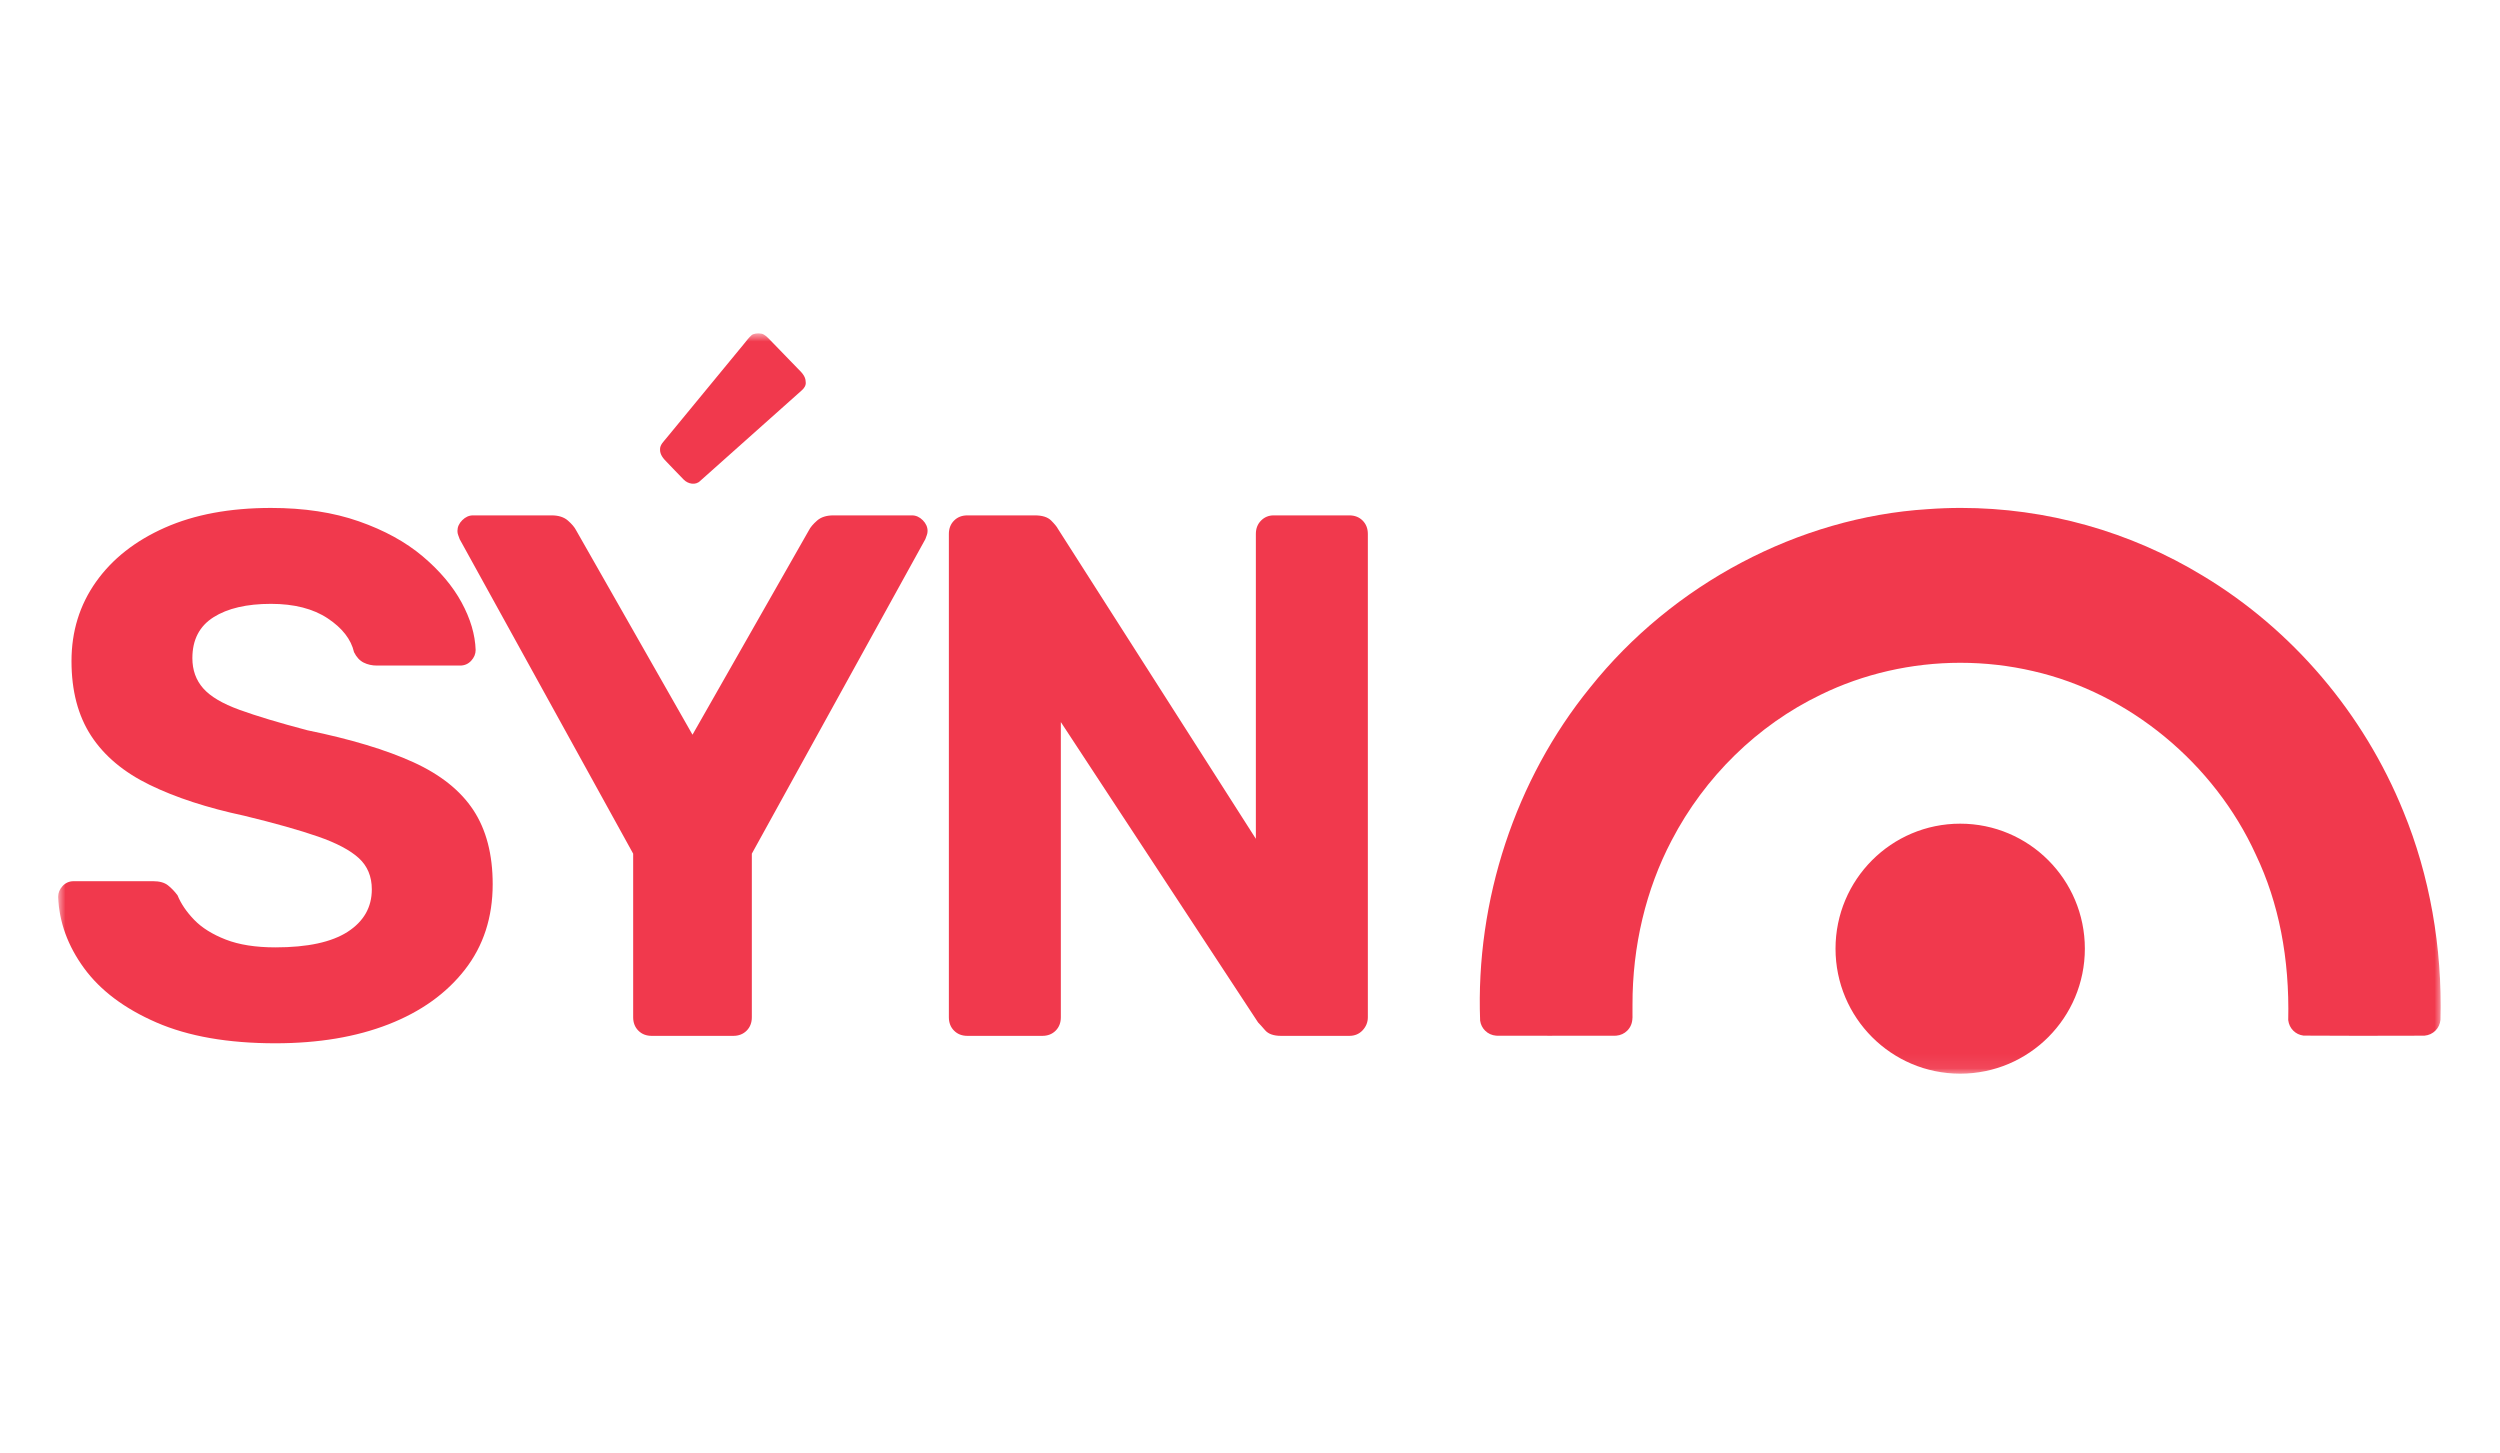 <svg width="172" height="100" viewBox="0 0 172 100" fill="none" xmlns="http://www.w3.org/2000/svg">
<mask id="mask0_5153_186" style="mask-type:luminance" maskUnits="userSpaceOnUse" x="4" y="22" width="164" height="52">
<path d="M168 22.936H4V73.921H168V22.936Z" fill="white"/>
</mask>
<g mask="url(#mask0_5153_186)">
<path fill-rule="evenodd" clip-rule="evenodd" d="M28.438 52.441C30.308 53.294 31.686 54.394 32.571 55.74C33.455 57.088 33.897 58.785 33.897 60.831C33.897 63.116 33.26 65.077 31.984 66.714C30.709 68.351 28.957 69.604 26.729 70.474C24.501 71.343 21.908 71.778 18.949 71.778C15.684 71.778 12.955 71.3 10.76 70.345C8.566 69.391 6.908 68.146 5.786 66.612C4.664 65.077 4.068 63.44 4 61.701C4 61.428 4.102 61.181 4.306 60.959C4.511 60.737 4.766 60.626 5.072 60.626H10.531C10.972 60.626 11.313 60.72 11.551 60.907C11.789 61.095 12.011 61.325 12.215 61.598C12.452 62.179 12.835 62.741 13.362 63.286C13.889 63.832 14.613 64.284 15.531 64.642C16.449 65 17.588 65.179 18.949 65.179C21.159 65.179 22.817 64.821 23.924 64.105C25.028 63.389 25.581 62.417 25.581 61.189C25.581 60.302 25.283 59.586 24.688 59.04C24.093 58.495 23.158 58 21.882 57.556C20.607 57.114 18.915 56.636 16.806 56.124C14.255 55.579 12.087 54.871 10.302 54.001C8.515 53.132 7.172 52.006 6.271 50.625C5.37 49.244 4.919 47.531 4.919 45.484C4.919 43.438 5.48 41.621 6.602 40.036C7.725 38.45 9.306 37.206 11.347 36.302C13.388 35.398 15.819 34.946 18.642 34.946C20.921 34.946 22.936 35.253 24.688 35.867C26.44 36.48 27.902 37.282 29.076 38.271C30.249 39.261 31.142 40.318 31.755 41.443C32.367 42.569 32.689 43.66 32.724 44.717C32.724 44.99 32.622 45.237 32.418 45.459C32.213 45.681 31.958 45.791 31.652 45.791H25.938C25.598 45.791 25.292 45.723 25.02 45.587C24.747 45.45 24.526 45.212 24.357 44.87C24.153 43.984 23.548 43.208 22.546 42.543C21.542 41.878 20.241 41.545 18.642 41.545C16.976 41.545 15.658 41.852 14.689 42.466C13.72 43.08 13.235 44.018 13.235 45.28C13.235 46.098 13.481 46.789 13.975 47.351C14.467 47.914 15.301 48.409 16.475 48.835C17.648 49.262 19.204 49.73 21.142 50.241C24.135 50.855 26.567 51.589 28.438 52.441ZM62.746 35.458C63.017 35.458 63.264 35.569 63.486 35.79C63.706 36.012 63.817 36.259 63.817 36.532C63.817 36.634 63.799 36.728 63.766 36.813C63.732 36.899 63.697 36.992 63.664 37.094L51.726 58.733V69.988C51.726 70.363 51.606 70.671 51.369 70.909C51.13 71.148 50.824 71.267 50.45 71.267H44.838C44.464 71.267 44.157 71.148 43.92 70.909C43.682 70.671 43.562 70.363 43.562 69.988V58.733L31.625 37.094C31.59 36.992 31.556 36.899 31.523 36.813C31.488 36.728 31.472 36.634 31.472 36.532C31.472 36.259 31.581 36.012 31.803 35.79C32.024 35.569 32.27 35.458 32.543 35.458H37.951C38.426 35.458 38.801 35.577 39.073 35.816C39.345 36.055 39.532 36.276 39.635 36.48L47.644 50.548L55.654 36.48C55.756 36.276 55.943 36.055 56.215 35.816C56.488 35.577 56.861 35.458 57.337 35.458H62.746ZM92.832 35.458C93.206 35.458 93.511 35.577 93.75 35.816C93.987 36.055 94.108 36.361 94.108 36.737V69.988C94.108 70.329 93.987 70.627 93.75 70.883C93.511 71.139 93.206 71.267 92.832 71.267H88.138C87.628 71.267 87.262 71.139 87.042 70.883C86.82 70.627 86.659 70.448 86.556 70.345L72.986 49.679V69.988C72.986 70.363 72.866 70.671 72.629 70.909C72.391 71.148 72.084 71.267 71.711 71.267H66.558C66.183 71.267 65.877 71.148 65.64 70.909C65.401 70.671 65.282 70.363 65.282 69.988V36.737C65.282 36.361 65.401 36.055 65.64 35.816C65.877 35.577 66.183 35.458 66.558 35.458H71.2C71.711 35.458 72.084 35.577 72.323 35.816C72.56 36.055 72.713 36.242 72.782 36.378L86.403 57.71V36.737C86.403 36.361 86.523 36.055 86.761 35.816C86.998 35.577 87.287 35.458 87.628 35.458H92.832ZM47.045 33.003C46.64 32.605 46.262 32.179 45.862 31.776C45.636 31.551 45.407 31.279 45.411 30.939C45.392 30.594 45.682 30.362 45.872 30.114C47.647 27.96 49.42 25.804 51.194 23.649C51.359 23.454 51.505 23.238 51.699 23.069C51.816 22.952 52.138 22.904 52.395 22.957C52.599 23.005 52.749 23.165 52.897 23.304C53.559 23.988 54.218 24.674 54.884 25.354C55.135 25.606 55.428 25.88 55.43 26.266C55.473 26.511 55.319 26.724 55.142 26.873C52.815 28.943 50.494 31.021 48.168 33.091C47.855 33.407 47.333 33.296 47.045 33.003Z" fill="#F1394D"/>
<path fill-rule="evenodd" clip-rule="evenodd" d="M167.559 70.906C167.357 71.108 167.106 71.224 166.807 71.254L166.134 71.256C164.852 71.26 163.571 71.263 162.289 71.263C160.857 71.263 159.633 71.259 158.483 71.25C158.202 71.213 157.966 71.099 157.774 70.906C157.581 70.712 157.466 70.472 157.43 70.186C157.528 65.931 156.78 62.108 155.207 58.812C152.341 52.516 146.467 47.671 139.881 46.173C138.253 45.793 136.566 45.6 134.869 45.6C131.52 45.6 128.199 46.36 125.265 47.797C120.926 49.886 117.283 53.446 115.009 57.82C113.237 61.191 112.306 65.103 112.316 69.132C112.31 69.341 112.312 69.582 112.315 69.824C112.316 69.882 112.316 69.946 112.317 70.014H112.313C112.307 70.376 112.189 70.674 111.957 70.906C111.752 71.112 111.495 71.229 111.188 71.256C109.656 71.259 108.133 71.261 106.609 71.261C105.388 71.261 104.165 71.259 102.943 71.256C102.636 71.229 102.378 71.112 102.173 70.906C101.987 70.72 101.874 70.492 101.833 70.222C101.516 61.946 104.253 53.631 109.401 47.301C115.084 40.175 123.759 35.589 132.611 35.031C133.38 34.974 134.153 34.945 134.91 34.945C140.783 34.945 146.541 36.56 151.559 39.614C157.719 43.321 162.617 49.079 165.353 55.829C167.159 60.224 168.037 65.168 167.905 70.171C167.872 70.463 167.756 70.709 167.559 70.906ZM143.438 65.269C143.438 70.019 139.598 73.869 134.862 73.869C130.124 73.869 126.284 70.019 126.284 65.269C126.284 60.519 130.124 56.669 134.862 56.669C139.598 56.669 143.438 60.519 143.438 65.269Z" fill="#F1394D"/>
</g>
</svg>

